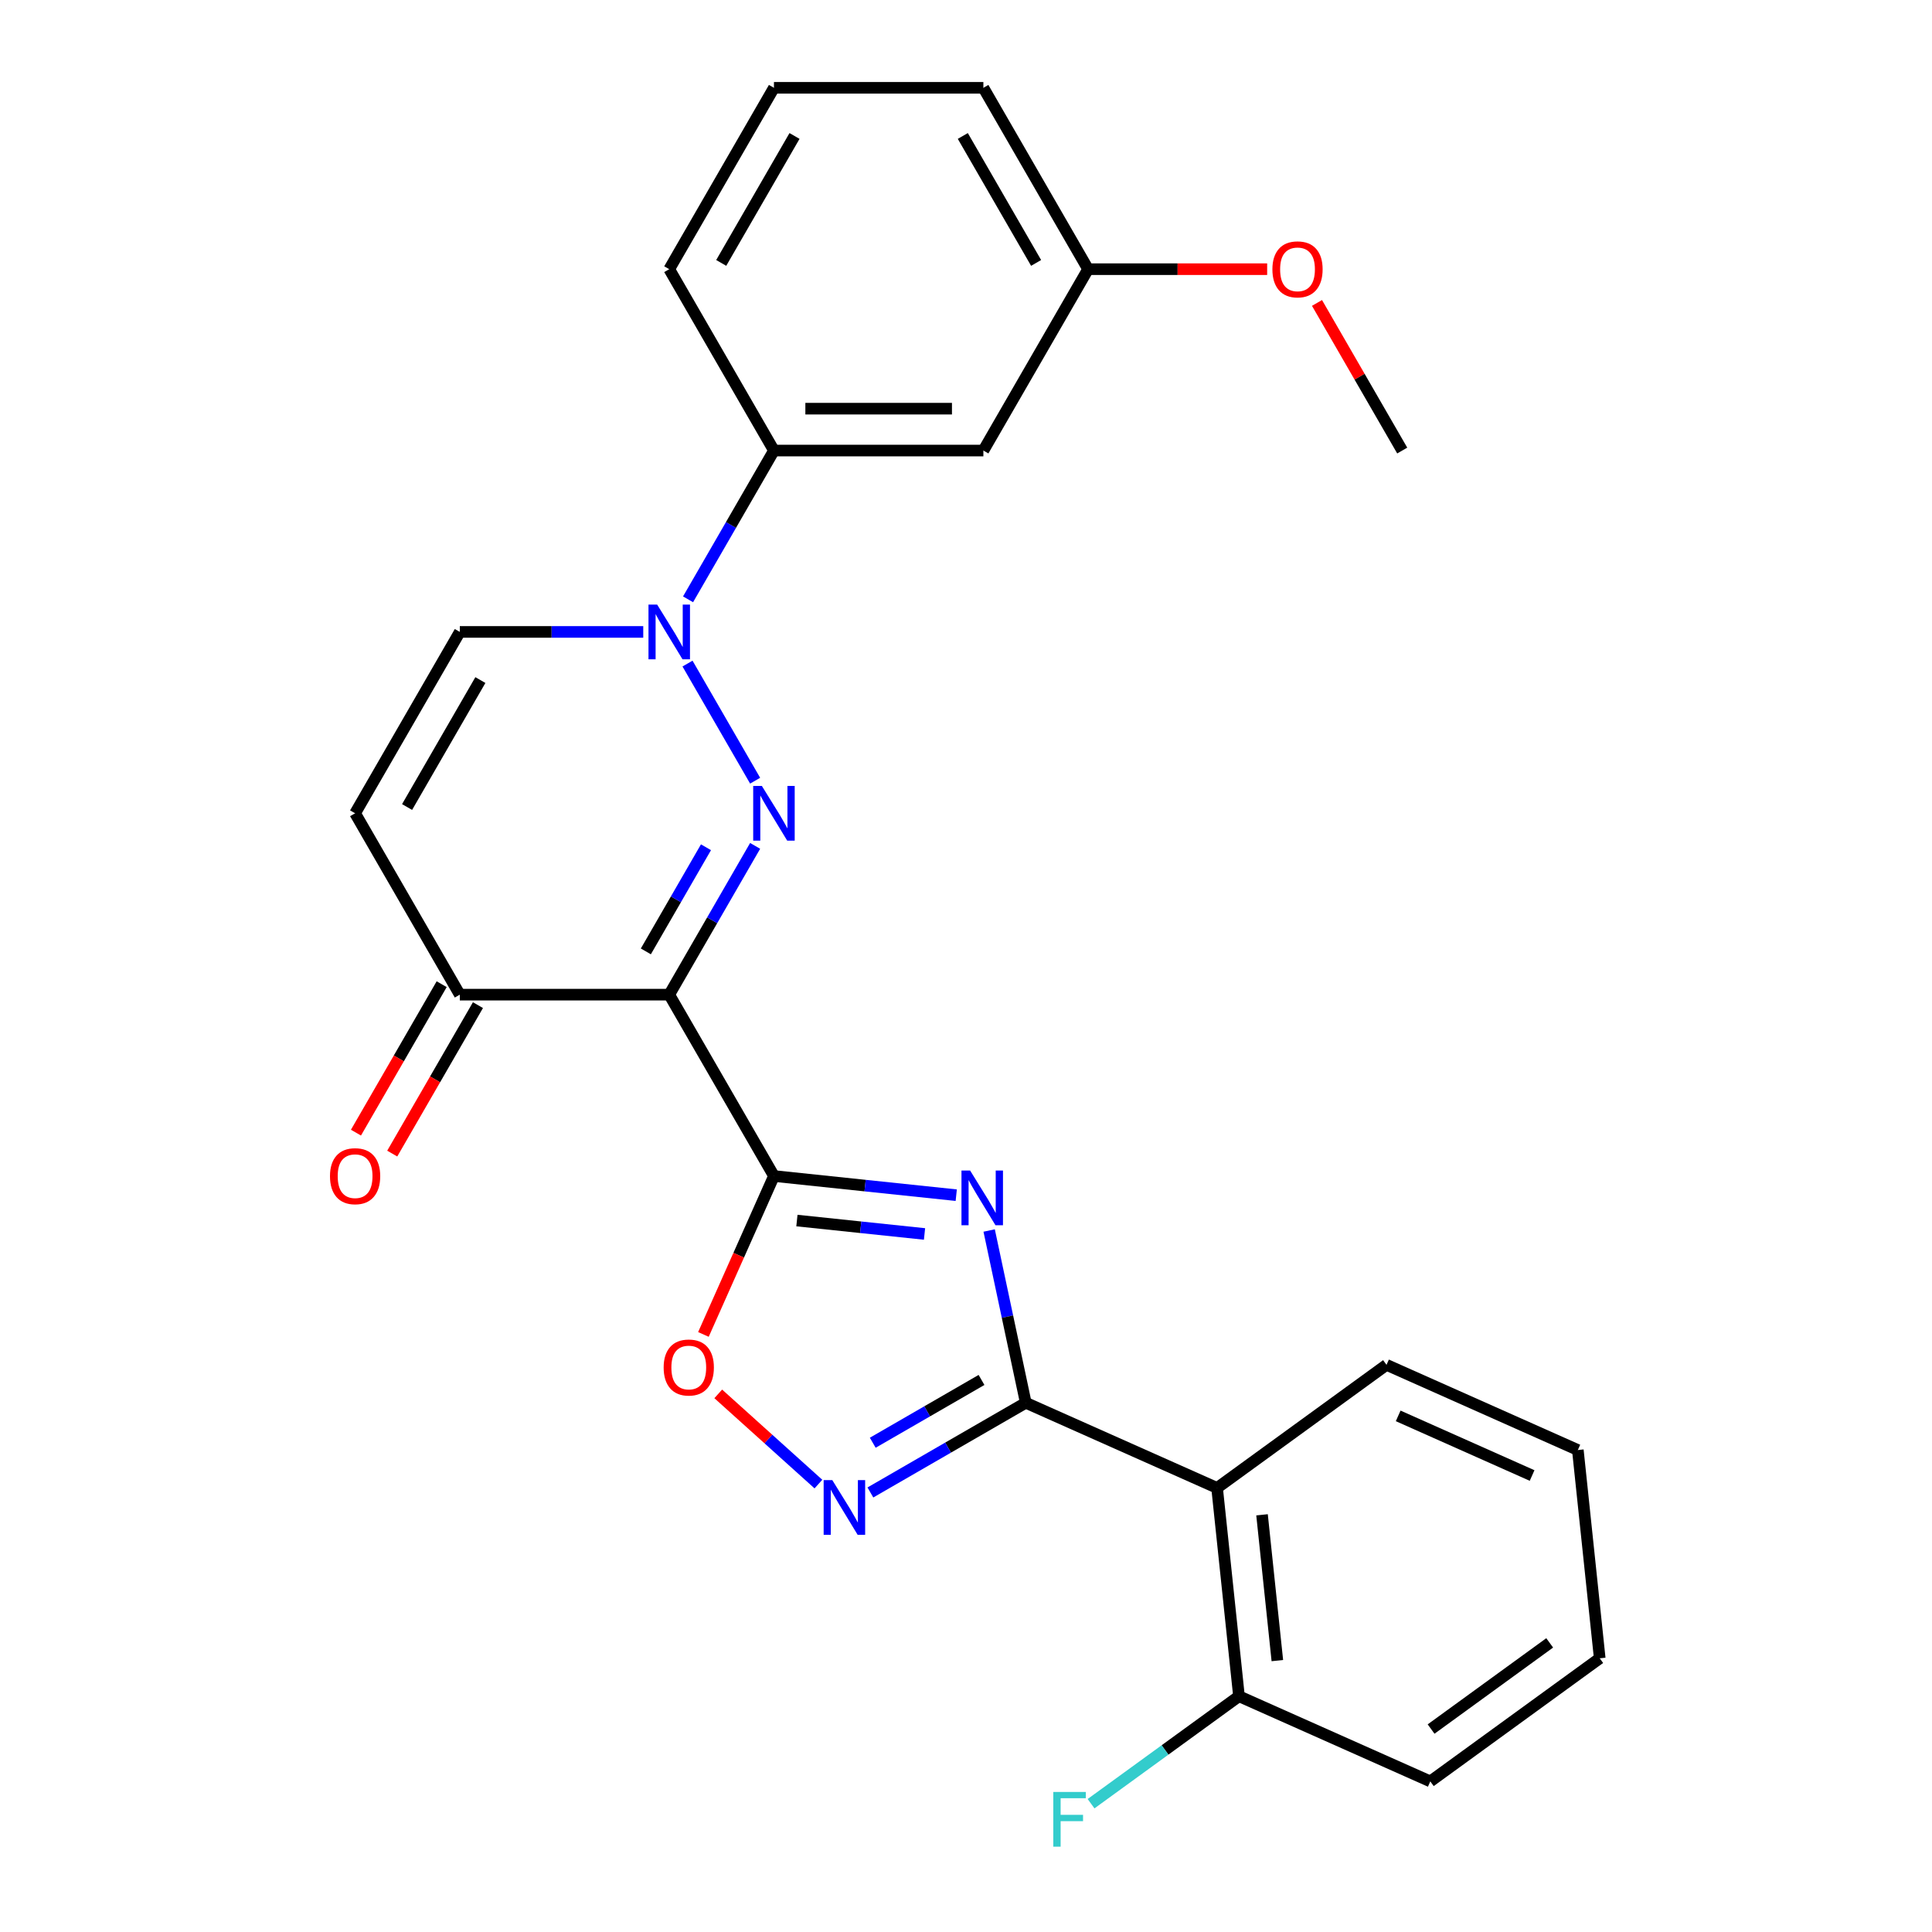 <?xml version='1.0' encoding='iso-8859-1'?>
<svg version='1.1' baseProfile='full'
              xmlns='http://www.w3.org/2000/svg'
                      xmlns:rdkit='http://www.rdkit.org/xml'
                      xmlns:xlink='http://www.w3.org/1999/xlink'
                  xml:space='preserve'
width='1000px' height='1000px' viewBox='0 0 1000 1000'>
<!-- END OF HEADER -->
<rect style='opacity:1.0;fill:#FFFFFF;stroke:none' width='1000' height='1000' x='0' y='0'> </rect>
<path class='bond-0' d='M 400.595,608.707 L 346.396,514.832' style='fill:none;fill-rule:evenodd;stroke:#000000;stroke-width:6px;stroke-linecap:butt;stroke-linejoin:miter;stroke-opacity:1' />
<path class='bond-2' d='M 400.595,608.707 L 447.773,613.666' style='fill:none;fill-rule:evenodd;stroke:#000000;stroke-width:6px;stroke-linecap:butt;stroke-linejoin:miter;stroke-opacity:1' />
<path class='bond-2' d='M 447.773,613.666 L 494.95,618.624' style='fill:none;fill-rule:evenodd;stroke:#0000FF;stroke-width:6px;stroke-linecap:butt;stroke-linejoin:miter;stroke-opacity:1' />
<path class='bond-2' d='M 412.482,631.755 L 445.506,635.226' style='fill:none;fill-rule:evenodd;stroke:#000000;stroke-width:6px;stroke-linecap:butt;stroke-linejoin:miter;stroke-opacity:1' />
<path class='bond-2' d='M 445.506,635.226 L 478.53,638.697' style='fill:none;fill-rule:evenodd;stroke:#0000FF;stroke-width:6px;stroke-linecap:butt;stroke-linejoin:miter;stroke-opacity:1' />
<path class='bond-6' d='M 400.595,608.707 L 382.342,649.705' style='fill:none;fill-rule:evenodd;stroke:#000000;stroke-width:6px;stroke-linecap:butt;stroke-linejoin:miter;stroke-opacity:1' />
<path class='bond-6' d='M 382.342,649.705 L 364.088,690.704' style='fill:none;fill-rule:evenodd;stroke:#FF0000;stroke-width:6px;stroke-linecap:butt;stroke-linejoin:miter;stroke-opacity:1' />
<path class='bond-1' d='M 346.396,514.832 L 368.626,476.329' style='fill:none;fill-rule:evenodd;stroke:#000000;stroke-width:6px;stroke-linecap:butt;stroke-linejoin:miter;stroke-opacity:1' />
<path class='bond-1' d='M 368.626,476.329 L 390.856,437.826' style='fill:none;fill-rule:evenodd;stroke:#0000FF;stroke-width:6px;stroke-linecap:butt;stroke-linejoin:miter;stroke-opacity:1' />
<path class='bond-1' d='M 334.29,492.441 L 349.851,465.489' style='fill:none;fill-rule:evenodd;stroke:#000000;stroke-width:6px;stroke-linecap:butt;stroke-linejoin:miter;stroke-opacity:1' />
<path class='bond-1' d='M 349.851,465.489 L 365.412,438.537' style='fill:none;fill-rule:evenodd;stroke:#0000FF;stroke-width:6px;stroke-linecap:butt;stroke-linejoin:miter;stroke-opacity:1' />
<path class='bond-8' d='M 346.396,514.832 L 237.999,514.832' style='fill:none;fill-rule:evenodd;stroke:#000000;stroke-width:6px;stroke-linecap:butt;stroke-linejoin:miter;stroke-opacity:1' />
<path class='bond-4' d='M 390.856,404.086 L 355.855,343.464' style='fill:none;fill-rule:evenodd;stroke:#0000FF;stroke-width:6px;stroke-linecap:butt;stroke-linejoin:miter;stroke-opacity:1' />
<path class='bond-3' d='M 511.985,636.908 L 521.461,681.487' style='fill:none;fill-rule:evenodd;stroke:#0000FF;stroke-width:6px;stroke-linecap:butt;stroke-linejoin:miter;stroke-opacity:1' />
<path class='bond-3' d='M 521.461,681.487 L 530.937,726.067' style='fill:none;fill-rule:evenodd;stroke:#000000;stroke-width:6px;stroke-linecap:butt;stroke-linejoin:miter;stroke-opacity:1' />
<path class='bond-7' d='M 530.937,726.067 L 629.963,770.156' style='fill:none;fill-rule:evenodd;stroke:#000000;stroke-width:6px;stroke-linecap:butt;stroke-linejoin:miter;stroke-opacity:1' />
<path class='bond-26' d='M 530.937,726.067 L 490.724,749.284' style='fill:none;fill-rule:evenodd;stroke:#000000;stroke-width:6px;stroke-linecap:butt;stroke-linejoin:miter;stroke-opacity:1' />
<path class='bond-26' d='M 490.724,749.284 L 450.511,772.501' style='fill:none;fill-rule:evenodd;stroke:#0000FF;stroke-width:6px;stroke-linecap:butt;stroke-linejoin:miter;stroke-opacity:1' />
<path class='bond-26' d='M 508.033,714.257 L 479.884,730.509' style='fill:none;fill-rule:evenodd;stroke:#000000;stroke-width:6px;stroke-linecap:butt;stroke-linejoin:miter;stroke-opacity:1' />
<path class='bond-26' d='M 479.884,730.509 L 451.735,746.76' style='fill:none;fill-rule:evenodd;stroke:#0000FF;stroke-width:6px;stroke-linecap:butt;stroke-linejoin:miter;stroke-opacity:1' />
<path class='bond-11' d='M 356.136,310.211 L 378.366,271.708' style='fill:none;fill-rule:evenodd;stroke:#0000FF;stroke-width:6px;stroke-linecap:butt;stroke-linejoin:miter;stroke-opacity:1' />
<path class='bond-11' d='M 378.366,271.708 L 400.595,233.205' style='fill:none;fill-rule:evenodd;stroke:#000000;stroke-width:6px;stroke-linecap:butt;stroke-linejoin:miter;stroke-opacity:1' />
<path class='bond-27' d='M 332.947,327.081 L 285.473,327.081' style='fill:none;fill-rule:evenodd;stroke:#0000FF;stroke-width:6px;stroke-linecap:butt;stroke-linejoin:miter;stroke-opacity:1' />
<path class='bond-27' d='M 285.473,327.081 L 237.999,327.081' style='fill:none;fill-rule:evenodd;stroke:#000000;stroke-width:6px;stroke-linecap:butt;stroke-linejoin:miter;stroke-opacity:1' />
<path class='bond-5' d='M 423.612,768.156 L 397.688,744.813' style='fill:none;fill-rule:evenodd;stroke:#0000FF;stroke-width:6px;stroke-linecap:butt;stroke-linejoin:miter;stroke-opacity:1' />
<path class='bond-5' d='M 397.688,744.813 L 371.764,721.471' style='fill:none;fill-rule:evenodd;stroke:#FF0000;stroke-width:6px;stroke-linecap:butt;stroke-linejoin:miter;stroke-opacity:1' />
<path class='bond-13' d='M 629.963,770.156 L 641.294,877.961' style='fill:none;fill-rule:evenodd;stroke:#000000;stroke-width:6px;stroke-linecap:butt;stroke-linejoin:miter;stroke-opacity:1' />
<path class='bond-13' d='M 653.224,784.061 L 661.155,859.524' style='fill:none;fill-rule:evenodd;stroke:#000000;stroke-width:6px;stroke-linecap:butt;stroke-linejoin:miter;stroke-opacity:1' />
<path class='bond-17' d='M 629.963,770.156 L 717.659,706.442' style='fill:none;fill-rule:evenodd;stroke:#000000;stroke-width:6px;stroke-linecap:butt;stroke-linejoin:miter;stroke-opacity:1' />
<path class='bond-9' d='M 237.999,514.832 L 183.8,420.956' style='fill:none;fill-rule:evenodd;stroke:#000000;stroke-width:6px;stroke-linecap:butt;stroke-linejoin:miter;stroke-opacity:1' />
<path class='bond-14' d='M 228.611,509.412 L 206.428,547.834' style='fill:none;fill-rule:evenodd;stroke:#000000;stroke-width:6px;stroke-linecap:butt;stroke-linejoin:miter;stroke-opacity:1' />
<path class='bond-14' d='M 206.428,547.834 L 184.244,586.257' style='fill:none;fill-rule:evenodd;stroke:#FF0000;stroke-width:6px;stroke-linecap:butt;stroke-linejoin:miter;stroke-opacity:1' />
<path class='bond-14' d='M 247.386,520.252 L 225.203,558.674' style='fill:none;fill-rule:evenodd;stroke:#000000;stroke-width:6px;stroke-linecap:butt;stroke-linejoin:miter;stroke-opacity:1' />
<path class='bond-14' d='M 225.203,558.674 L 203.019,597.097' style='fill:none;fill-rule:evenodd;stroke:#FF0000;stroke-width:6px;stroke-linecap:butt;stroke-linejoin:miter;stroke-opacity:1' />
<path class='bond-10' d='M 183.8,420.956 L 237.999,327.081' style='fill:none;fill-rule:evenodd;stroke:#000000;stroke-width:6px;stroke-linecap:butt;stroke-linejoin:miter;stroke-opacity:1' />
<path class='bond-10' d='M 210.704,417.715 L 248.644,352.002' style='fill:none;fill-rule:evenodd;stroke:#000000;stroke-width:6px;stroke-linecap:butt;stroke-linejoin:miter;stroke-opacity:1' />
<path class='bond-12' d='M 400.595,233.205 L 508.993,233.205' style='fill:none;fill-rule:evenodd;stroke:#000000;stroke-width:6px;stroke-linecap:butt;stroke-linejoin:miter;stroke-opacity:1' />
<path class='bond-12' d='M 416.855,211.526 L 492.734,211.526' style='fill:none;fill-rule:evenodd;stroke:#000000;stroke-width:6px;stroke-linecap:butt;stroke-linejoin:miter;stroke-opacity:1' />
<path class='bond-19' d='M 400.595,233.205 L 346.396,139.33' style='fill:none;fill-rule:evenodd;stroke:#000000;stroke-width:6px;stroke-linecap:butt;stroke-linejoin:miter;stroke-opacity:1' />
<path class='bond-15' d='M 508.993,233.205 L 563.192,139.33' style='fill:none;fill-rule:evenodd;stroke:#000000;stroke-width:6px;stroke-linecap:butt;stroke-linejoin:miter;stroke-opacity:1' />
<path class='bond-16' d='M 641.294,877.961 L 603.011,905.775' style='fill:none;fill-rule:evenodd;stroke:#000000;stroke-width:6px;stroke-linecap:butt;stroke-linejoin:miter;stroke-opacity:1' />
<path class='bond-16' d='M 603.011,905.775 L 564.728,933.589' style='fill:none;fill-rule:evenodd;stroke:#33CCCC;stroke-width:6px;stroke-linecap:butt;stroke-linejoin:miter;stroke-opacity:1' />
<path class='bond-21' d='M 641.294,877.961 L 740.321,922.05' style='fill:none;fill-rule:evenodd;stroke:#000000;stroke-width:6px;stroke-linecap:butt;stroke-linejoin:miter;stroke-opacity:1' />
<path class='bond-18' d='M 563.192,139.33 L 609.536,139.33' style='fill:none;fill-rule:evenodd;stroke:#000000;stroke-width:6px;stroke-linecap:butt;stroke-linejoin:miter;stroke-opacity:1' />
<path class='bond-18' d='M 609.536,139.33 L 655.881,139.33' style='fill:none;fill-rule:evenodd;stroke:#FF0000;stroke-width:6px;stroke-linecap:butt;stroke-linejoin:miter;stroke-opacity:1' />
<path class='bond-29' d='M 563.192,139.33 L 508.993,45.455' style='fill:none;fill-rule:evenodd;stroke:#000000;stroke-width:6px;stroke-linecap:butt;stroke-linejoin:miter;stroke-opacity:1' />
<path class='bond-29' d='M 536.288,136.088 L 498.348,70.376' style='fill:none;fill-rule:evenodd;stroke:#000000;stroke-width:6px;stroke-linecap:butt;stroke-linejoin:miter;stroke-opacity:1' />
<path class='bond-24' d='M 717.659,706.442 L 816.686,750.531' style='fill:none;fill-rule:evenodd;stroke:#000000;stroke-width:6px;stroke-linecap:butt;stroke-linejoin:miter;stroke-opacity:1' />
<path class='bond-24' d='M 723.695,732.86 L 793.014,763.723' style='fill:none;fill-rule:evenodd;stroke:#000000;stroke-width:6px;stroke-linecap:butt;stroke-linejoin:miter;stroke-opacity:1' />
<path class='bond-23' d='M 681.677,156.8 L 703.733,195.003' style='fill:none;fill-rule:evenodd;stroke:#FF0000;stroke-width:6px;stroke-linecap:butt;stroke-linejoin:miter;stroke-opacity:1' />
<path class='bond-23' d='M 703.733,195.003 L 725.789,233.205' style='fill:none;fill-rule:evenodd;stroke:#000000;stroke-width:6px;stroke-linecap:butt;stroke-linejoin:miter;stroke-opacity:1' />
<path class='bond-20' d='M 346.396,139.33 L 400.595,45.455' style='fill:none;fill-rule:evenodd;stroke:#000000;stroke-width:6px;stroke-linecap:butt;stroke-linejoin:miter;stroke-opacity:1' />
<path class='bond-20' d='M 373.301,136.088 L 411.241,70.376' style='fill:none;fill-rule:evenodd;stroke:#000000;stroke-width:6px;stroke-linecap:butt;stroke-linejoin:miter;stroke-opacity:1' />
<path class='bond-22' d='M 400.595,45.455 L 508.993,45.455' style='fill:none;fill-rule:evenodd;stroke:#000000;stroke-width:6px;stroke-linecap:butt;stroke-linejoin:miter;stroke-opacity:1' />
<path class='bond-28' d='M 740.321,922.05 L 828.016,858.335' style='fill:none;fill-rule:evenodd;stroke:#000000;stroke-width:6px;stroke-linecap:butt;stroke-linejoin:miter;stroke-opacity:1' />
<path class='bond-28' d='M 740.732,894.954 L 802.119,850.353' style='fill:none;fill-rule:evenodd;stroke:#000000;stroke-width:6px;stroke-linecap:butt;stroke-linejoin:miter;stroke-opacity:1' />
<path class='bond-25' d='M 816.686,750.531 L 828.016,858.335' style='fill:none;fill-rule:evenodd;stroke:#000000;stroke-width:6px;stroke-linecap:butt;stroke-linejoin:miter;stroke-opacity:1' />
<path  class='atom-2' d='M 394.335 406.796
L 403.615 421.796
Q 404.535 423.276, 406.015 425.956
Q 407.495 428.636, 407.575 428.796
L 407.575 406.796
L 411.335 406.796
L 411.335 435.116
L 407.455 435.116
L 397.495 418.716
Q 396.335 416.796, 395.095 414.596
Q 393.895 412.396, 393.535 411.716
L 393.535 435.116
L 389.855 435.116
L 389.855 406.796
L 394.335 406.796
' fill='#0000FF'/>
<path  class='atom-3' d='M 502.14 605.878
L 511.42 620.878
Q 512.34 622.358, 513.82 625.038
Q 515.3 627.718, 515.38 627.878
L 515.38 605.878
L 519.14 605.878
L 519.14 634.198
L 515.26 634.198
L 505.3 617.798
Q 504.14 615.878, 502.9 613.678
Q 501.7 611.478, 501.34 610.798
L 501.34 634.198
L 497.66 634.198
L 497.66 605.878
L 502.14 605.878
' fill='#0000FF'/>
<path  class='atom-5' d='M 340.136 312.921
L 349.416 327.921
Q 350.336 329.401, 351.816 332.081
Q 353.296 334.761, 353.376 334.921
L 353.376 312.921
L 357.136 312.921
L 357.136 341.241
L 353.256 341.241
L 343.296 324.841
Q 342.136 322.921, 340.896 320.721
Q 339.696 318.521, 339.336 317.841
L 339.336 341.241
L 335.656 341.241
L 335.656 312.921
L 340.136 312.921
' fill='#0000FF'/>
<path  class='atom-6' d='M 430.801 766.106
L 440.081 781.106
Q 441.001 782.586, 442.481 785.266
Q 443.961 787.946, 444.041 788.106
L 444.041 766.106
L 447.801 766.106
L 447.801 794.426
L 443.921 794.426
L 433.961 778.026
Q 432.801 776.106, 431.561 773.906
Q 430.361 771.706, 430.001 771.026
L 430.001 794.426
L 426.321 794.426
L 426.321 766.106
L 430.801 766.106
' fill='#0000FF'/>
<path  class='atom-7' d='M 343.506 707.814
Q 343.506 701.014, 346.866 697.214
Q 350.226 693.414, 356.506 693.414
Q 362.786 693.414, 366.146 697.214
Q 369.506 701.014, 369.506 707.814
Q 369.506 714.694, 366.106 718.614
Q 362.706 722.494, 356.506 722.494
Q 350.266 722.494, 346.866 718.614
Q 343.506 714.734, 343.506 707.814
M 356.506 719.294
Q 360.826 719.294, 363.146 716.414
Q 365.506 713.494, 365.506 707.814
Q 365.506 702.254, 363.146 699.454
Q 360.826 696.614, 356.506 696.614
Q 352.186 696.614, 349.826 699.414
Q 347.506 702.214, 347.506 707.814
Q 347.506 713.534, 349.826 716.414
Q 352.186 719.294, 356.506 719.294
' fill='#FF0000'/>
<path  class='atom-15' d='M 170.8 608.787
Q 170.8 601.987, 174.16 598.187
Q 177.52 594.387, 183.8 594.387
Q 190.08 594.387, 193.44 598.187
Q 196.8 601.987, 196.8 608.787
Q 196.8 615.667, 193.4 619.587
Q 190 623.467, 183.8 623.467
Q 177.56 623.467, 174.16 619.587
Q 170.8 615.707, 170.8 608.787
M 183.8 620.267
Q 188.12 620.267, 190.44 617.387
Q 192.8 614.467, 192.8 608.787
Q 192.8 603.227, 190.44 600.427
Q 188.12 597.587, 183.8 597.587
Q 179.48 597.587, 177.12 600.387
Q 174.8 603.187, 174.8 608.787
Q 174.8 614.507, 177.12 617.387
Q 179.48 620.267, 183.8 620.267
' fill='#FF0000'/>
<path  class='atom-17' d='M 545.178 927.515
L 562.018 927.515
L 562.018 930.755
L 548.978 930.755
L 548.978 939.355
L 560.578 939.355
L 560.578 942.635
L 548.978 942.635
L 548.978 955.835
L 545.178 955.835
L 545.178 927.515
' fill='#33CCCC'/>
<path  class='atom-19' d='M 658.59 139.41
Q 658.59 132.61, 661.95 128.81
Q 665.31 125.01, 671.59 125.01
Q 677.87 125.01, 681.23 128.81
Q 684.59 132.61, 684.59 139.41
Q 684.59 146.29, 681.19 150.21
Q 677.79 154.09, 671.59 154.09
Q 665.35 154.09, 661.95 150.21
Q 658.59 146.33, 658.59 139.41
M 671.59 150.89
Q 675.91 150.89, 678.23 148.01
Q 680.59 145.09, 680.59 139.41
Q 680.59 133.85, 678.23 131.05
Q 675.91 128.21, 671.59 128.21
Q 667.27 128.21, 664.91 131.01
Q 662.59 133.81, 662.59 139.41
Q 662.59 145.13, 664.91 148.01
Q 667.27 150.89, 671.59 150.89
' fill='#FF0000'/>
</svg>
